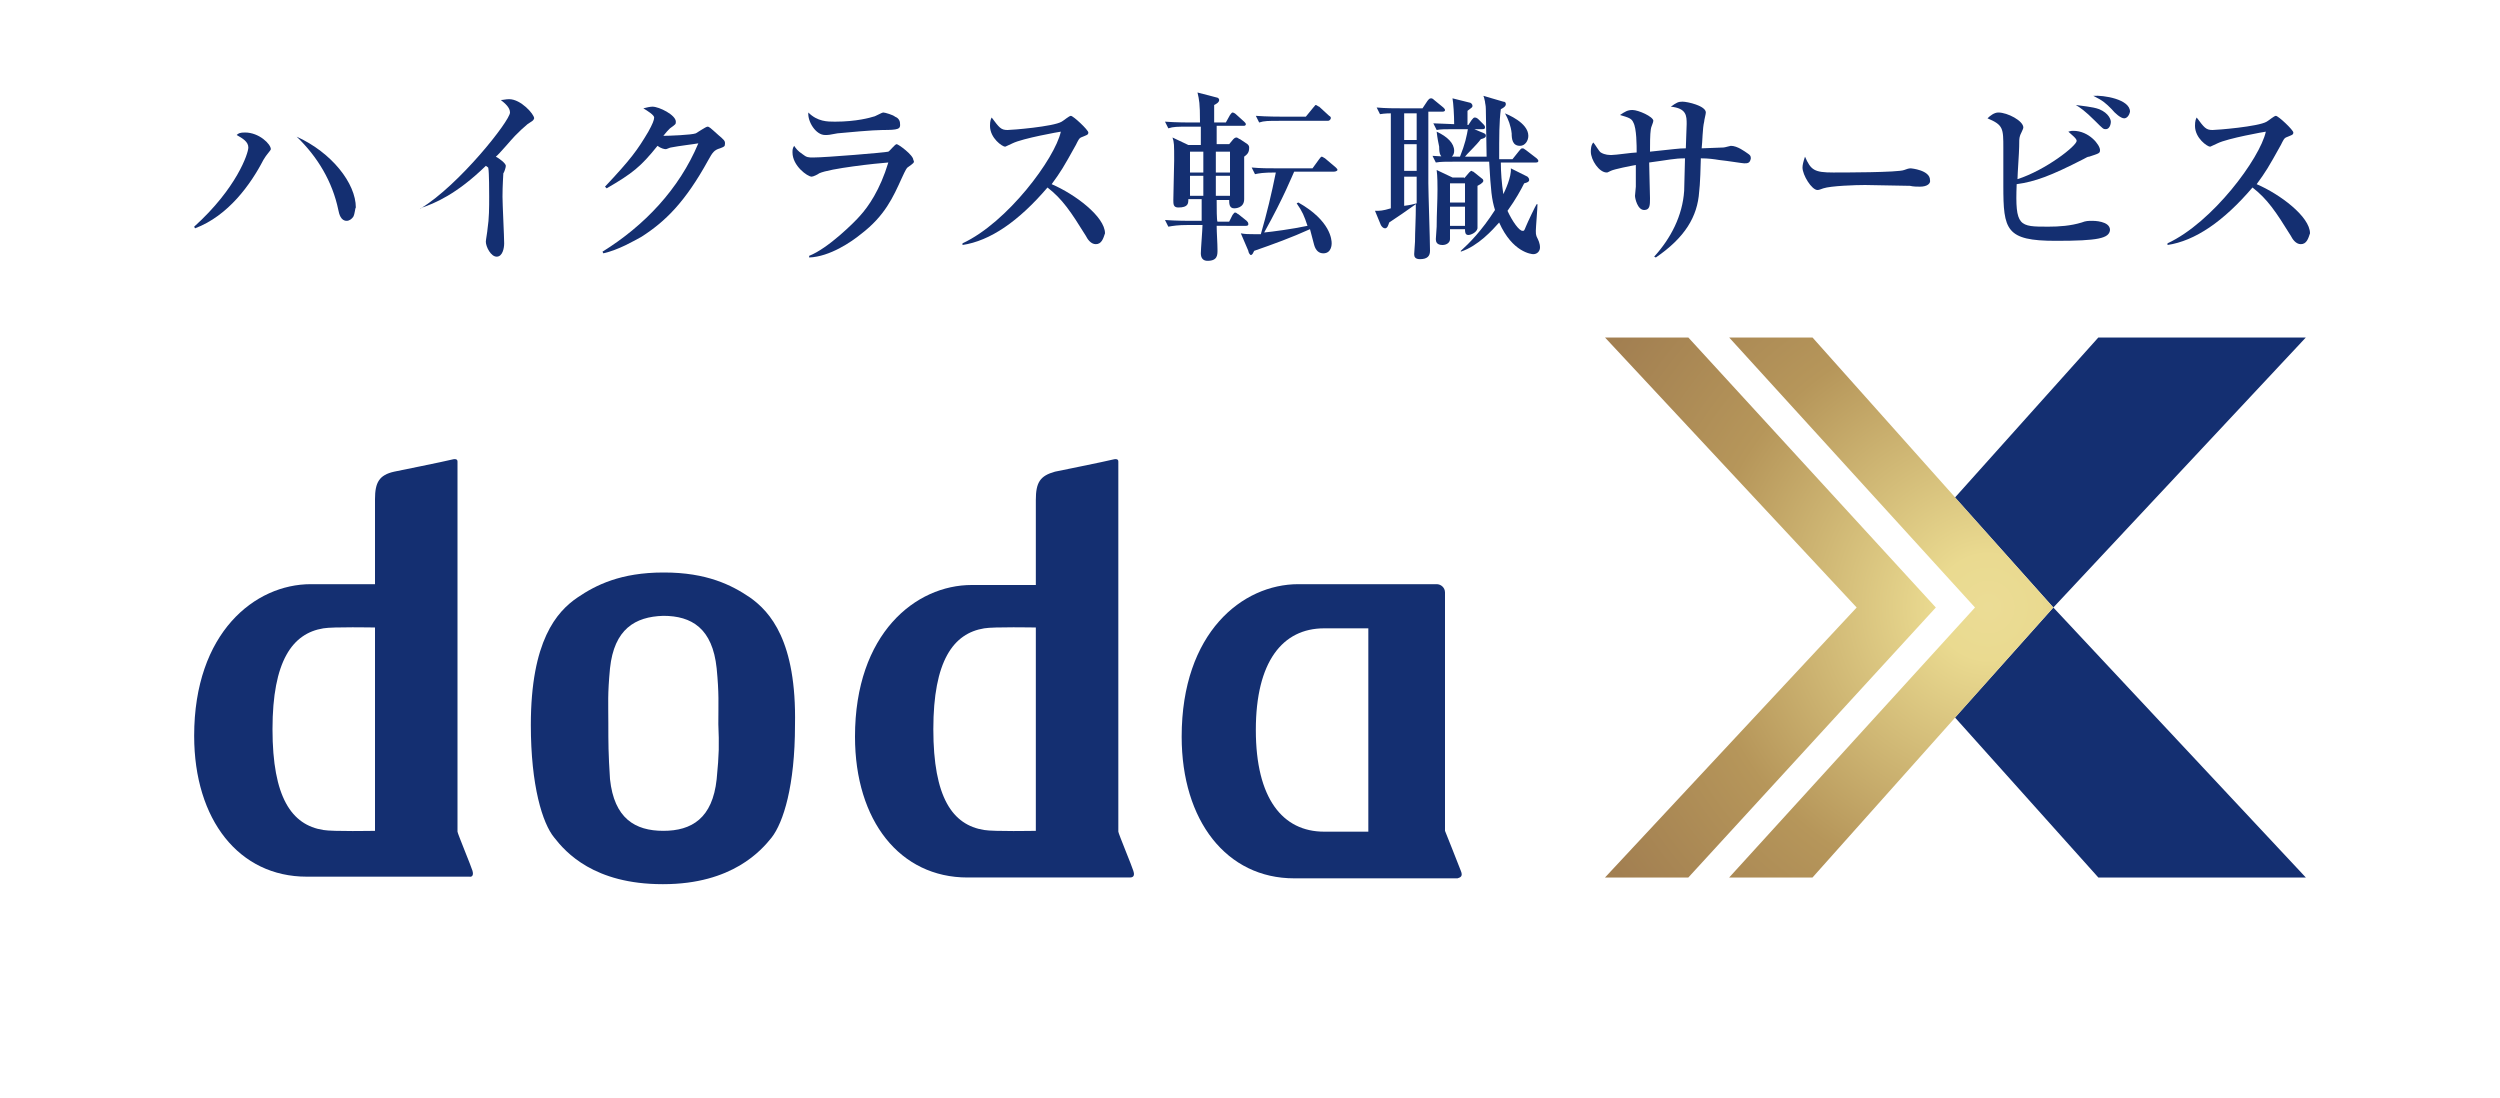 <?xml version="1.0" encoding="UTF-8"?> <svg xmlns="http://www.w3.org/2000/svg" xmlns:xlink="http://www.w3.org/1999/xlink" version="1.1" x="0px" y="0px" viewBox="0 0 300 131.7" style="enable-background:new 0 0 300 131.7;" xml:space="preserve"> <style type="text/css"> .st0{fill:#142F71;} .st1{fill:none;stroke:#B4B4B4;stroke-width:0.567;stroke-miterlimit:10;stroke-dasharray:0.567,1.134,0.567,1.134,0.567,1.134;} .st2{fill:none;stroke:#B4B4B4;stroke-width:0.567;stroke-miterlimit:10;} .st3{fill:#B4B4B4;} .st4{fill:none;stroke:#B4B4B4;stroke-width:0.283;stroke-miterlimit:10;stroke-dasharray:0.799,0.799,0.799,0.799,0.799,0.799;} .st5{fill:url(#SVGID_1_);} .st6{fill:url(#SVGID_00000128451597877304670030000014975739131963569336_);} .st7{fill:none;} .st8{fill:url(#SVGID_00000150783615217664112550000008144593768912777369_);} .st9{fill:url(#SVGID_00000163781605429329490100000016340122242284358016_);} .st10{fill:url(#SVGID_00000000201873127383403000000006535863293272528544_);} </style> <g id="レイヤー_1"> </g> <g id="Text"> </g> <g id="Guide"> <g> <g> <path class="st0" d="M32,18.6c-0.1,0.1-0.2,0.3-0.4,0.6c-1.5,2.9-4.2,6.7-8.2,8.2l-0.1-0.2c5.1-4.6,6.5-8.8,6.5-9.5 s-0.7-1.1-1.4-1.5c0.2-0.2,0.4-0.3,1-0.3c1.7,0,3.1,1.4,3.1,2C32.5,18,32.3,18.2,32,18.6z M42.4,26c-0.2,0.3-0.5,0.5-0.8,0.5 c-0.7,0-0.9-0.8-1-1.3c-0.7-3.4-2.5-6.4-5-8.8c4.2,1.9,7.1,5.6,7.1,8.5C42.6,25,42.6,25.6,42.4,26z"></path> <path class="st0" d="M63.3,14.9c-0.6,0.5-0.9,0.8-1.5,1.4c-0.4,0.4-1.9,2.2-2.3,2.5c0.4,0.2,1.2,0.8,1.2,1.1 c0,0.2-0.2,0.8-0.3,0.9c0,0.2-0.1,1.4-0.1,2.8c0,0.9,0.2,4.8,0.2,5.6c0,0.6-0.2,1.6-0.9,1.6c-0.7,0-1.3-1.2-1.3-1.8 c0-0.2,0.2-1.3,0.2-1.5c0.2-1.3,0.2-2.6,0.2-3.9c0-0.5,0-2.9-0.1-3.4c0-0.1,0-0.1-0.3-0.3c-3.5,3.4-6.1,4.5-7.9,5.1L50.5,25 c4.6-2.8,10.7-10.5,10.7-11.5c0-0.6-0.6-1.1-1.1-1.5c0.3,0,0.6-0.1,1-0.1c1.4,0,3,1.8,3,2.3C64,14.5,63.9,14.5,63.3,14.9z"></path> <path class="st0" d="M86.4,17.8c-0.7,0.2-0.9,0.5-1.4,1.4c-2.8,5.1-5.2,7.4-8,9.2c-0.9,0.5-2.8,1.6-4.6,2l-0.1-0.2 c5-3.1,9.2-7.5,11.5-13c-0.5,0.1-2.3,0.3-3.3,0.5c-0.1,0-0.5,0.2-0.6,0.2c-0.2,0-0.6-0.1-1-0.4c-2,2.5-3,3.3-6.1,5.1l-0.2-0.2 c3.1-3.3,3.9-4.4,5.2-6.6c0.5-0.9,0.7-1.4,0.7-1.7c0-0.3-0.8-0.8-1.3-1.1c0.4-0.1,0.8-0.2,1.1-0.2c0.8,0,2.8,1,2.8,1.8 c0,0.3,0,0.3-0.7,0.8c-0.3,0.3-0.4,0.4-0.8,0.9c0.6,0,3.4-0.1,3.9-0.3c0.2-0.1,1.2-0.8,1.4-0.8c0.2,0,0.3,0.1,1.3,1 c0.7,0.6,0.8,0.7,0.8,1C87,17.6,86.9,17.6,86.4,17.8z"></path> <path class="st0" d="M108.9,20.1c-0.1,0.1-0.2,0.2-0.7,1.3c-1,2.2-2,4.5-4.9,6.7c-1.1,0.9-3.7,2.7-6.2,2.8v-0.2 c2.3-0.9,5.5-4.1,6.1-4.8c1-1.1,2.4-3.1,3.4-6.4c-1.4,0.1-7,0.7-8.3,1.3c-0.1,0.1-0.7,0.4-0.9,0.4c-0.5,0-2.3-1.3-2.3-2.9 c0-0.3,0-0.5,0.2-0.8c0.2,0.3,0.4,0.6,1,1c0.5,0.4,0.7,0.4,1.3,0.4c1.5,0,8.7-0.6,9-0.7c0.2-0.1,0.8-0.9,1-0.9c0.2,0,2,1.3,2,1.9 C109.8,19.5,109.6,19.6,108.9,20.1z M105.9,15.6c-1.1,0-4.4,0.3-5.4,0.4c-1,0.2-1.1,0.2-1.5,0.2c-1.1,0-2.1-1.6-2-2.7 c1.1,1.1,2.3,1.1,3.2,1.1c2.6,0,4.3-0.5,4.6-0.6c0.2,0,1-0.5,1.2-0.5c0.2,0,1.2,0.3,1.4,0.5c0.3,0.1,0.6,0.4,0.6,0.8 C108.1,15.5,107.8,15.6,105.9,15.6z"></path> <path class="st0" d="M131.5,29.3c-0.6,0-1-0.6-1.2-1c-1.8-2.9-2.8-4.4-4.6-5.8c-3.5,4.1-6.9,6.4-10.2,6.9v-0.2 c5.4-2.5,11.1-10.2,11.8-13.4c-0.1,0-4.6,0.8-5.8,1.4c-0.7,0.3-0.8,0.4-0.9,0.4c-0.3,0-1.8-1-1.8-2.5c0-0.6,0.1-0.8,0.2-1 c0.9,1.2,1.1,1.5,1.9,1.5c0.5,0,5.5-0.4,6.5-1c0.2-0.1,0.9-0.7,1.1-0.7c0.3,0,2.1,1.7,2.1,2c0,0.3-0.2,0.3-0.9,0.6 c-0.2,0.1-0.3,0.3-0.6,0.9c-1.5,2.7-1.8,3.2-2.9,4.7c2.8,1.2,6.4,3.9,6.4,5.9C132.4,28.6,132.2,29.3,131.5,29.3z"></path> <path class="st0" d="M149.3,18.8c0,0.8,0,4.4,0,5.1c0,1.1-1.1,1.1-1.2,1.1c-0.6,0-0.6-0.6-0.6-1H146c0,0.9,0,2.5,0.1,2.6h1.4 l0.4-0.8c0.1-0.1,0.2-0.3,0.3-0.3c0.2,0,0.3,0.2,0.4,0.2l1,0.8c0.1,0.1,0.2,0.2,0.2,0.4c0,0.2-0.2,0.2-0.3,0.2H146 c0,0.8,0.1,2.1,0.1,2.9c0,0.6,0,1.3-1.2,1.3c-0.5,0-0.8-0.3-0.8-0.9c0-0.5,0.2-2.9,0.2-3.4h-1.7c-1.3,0-1.8,0.1-2.4,0.2l-0.4-0.8 c1.3,0.1,2.9,0.1,3.1,0.1h1.3c0-0.3,0-1.8,0-2.6h-1.6c0,0.5,0,1-1.2,1c-0.6,0-0.6-0.4-0.6-0.9c0-0.8,0.1-4,0.1-4.7 c0-2,0-2.2-0.2-2.8l1.9,0.9h1.5c0-1,0-1.1,0-2.2h-1.5c-1.3,0-1.8,0-2.4,0.2l-0.4-0.8c1.3,0.1,2.9,0.1,3.1,0.1h1.1 c0-2.4-0.1-2.7-0.3-3.6l2.3,0.6c0.1,0,0.3,0.1,0.3,0.3c0,0.3-0.4,0.5-0.6,0.6c0,0.2,0,1.4,0,2.1h1.4l0.5-0.9 c0.1-0.1,0.2-0.3,0.3-0.3c0.1,0,0.3,0.1,0.4,0.2l1,0.9c0.1,0.1,0.2,0.2,0.2,0.3c0,0.2-0.2,0.2-0.3,0.2H146c0,0.7,0,1.5,0,2.2h1.5 l0.5-0.6c0.1-0.1,0.2-0.2,0.4-0.2c0.1,0,0.3,0.2,0.4,0.2l0.9,0.6c0.1,0.1,0.2,0.2,0.2,0.4C149.9,18.3,149.7,18.5,149.3,18.8z M144.4,18.2h-1.6v2.5h1.6V18.2z M144.4,21.1h-1.6v2.4h1.6V21.1z M147.6,21.1h-1.7c0,0.4,0,1.6,0,2.4h1.7V21.1z M147.6,18.2h-1.7 l0,2.5h1.7V18.2z M160,20.6h-4.7c-0.2,0.4-1.2,3-3.6,7.3c1-0.1,3.3-0.4,5.2-0.8c-0.4-1.2-0.6-1.7-1.3-2.7l0.2-0.1 c3.9,2.2,4,4.5,4,4.9c0,0.1,0,1.2-1,1.2c-0.5,0-0.9-0.3-1.1-1c-0.1-0.3-0.4-1.6-0.5-1.9c-2.2,1-4.4,1.8-6.7,2.6 c-0.1,0.2-0.2,0.5-0.4,0.5c-0.1,0-0.3-0.3-0.3-0.5l-0.9-2.1c0.5,0.1,1,0.1,1.5,0.1c0.4,0,0.7,0,0.9,0c0.7-2.4,1.3-4.9,1.8-7.4 c-1.6,0-2,0.1-2.5,0.2l-0.4-0.8c1,0.1,2.1,0.1,3.1,0.1h4.2l0.8-1.1c0.1-0.1,0.2-0.3,0.3-0.3c0.1,0,0.2,0.1,0.4,0.2l1.3,1.1 c0.1,0.1,0.2,0.2,0.2,0.3C160.4,20.6,160.1,20.6,160,20.6z M159.3,14.5h-5.8c-1.3,0-1.8,0-2.4,0.2l-0.4-0.8 c1.3,0.1,2.9,0.1,3.2,0.1h2.8l0.9-1.1c0.2-0.2,0.2-0.3,0.3-0.3c0.1,0,0.3,0.2,0.4,0.2l1.2,1.1c0.2,0.1,0.2,0.2,0.2,0.3 C159.6,14.5,159.4,14.5,159.3,14.5z"></path> <path class="st0" d="M165,25.3c0.6,0,0.9,0,1.9-0.3V13.6c-0.1,0-0.7,0-1.3,0.1l-0.4-0.8c1.1,0.1,2.1,0.1,3.2,0.1h2.3l0.6-0.9 c0.1-0.1,0.2-0.3,0.4-0.3c0.1,0,0.2,0,0.4,0.2l1.1,0.9c0.1,0.1,0.2,0.2,0.2,0.3c0,0.2-0.2,0.2-0.4,0.2h-1.6l0,8.6 c0,1.1,0.2,6.8,0.2,8.1c0,0.6-0.3,1-1.2,1c-0.6,0-0.7-0.3-0.7-0.6c0-0.2,0.1-1.3,0.1-1.5c0-1.2,0.1-2.6,0.1-4.5 c-1.1,0.8-2.3,1.6-3.2,2.2c-0.1,0.3-0.2,0.7-0.5,0.7c-0.2,0-0.4-0.2-0.5-0.4L165,25.3z M168.5,13.6v3.2h1.5v-3.2H168.5z M168.5,17.3v3.2h1.5v-3.2H168.5z M168.5,21.1v3.6c0.8-0.1,1.1-0.2,1.5-0.3v-3.2H168.5z M178.4,19.2c0-1-0.1-5.2-0.1-6.1 c0-0.5-0.1-0.7-0.1-0.9c-0.1-0.4-0.1-0.5-0.2-0.7l2.4,0.7c0.2,0,0.3,0.1,0.3,0.3c0,0.3-0.4,0.5-0.6,0.6c-0.2,1.5-0.2,3.2-0.2,6 h1.6l0.8-1c0.2-0.2,0.2-0.3,0.4-0.3s0.2,0.1,0.4,0.2l1.3,1c0.1,0.1,0.2,0.2,0.2,0.3c0,0.2-0.2,0.2-0.3,0.2h-4.2 c0,1.1,0.1,2.5,0.3,3.8c0.2-0.4,1-2.1,0.9-3.1l2,1c0.1,0.1,0.2,0.2,0.2,0.4c0,0.2-0.2,0.3-0.6,0.4c-0.4,0.8-1,1.9-2,3.3 c0.6,1.3,1.4,2.4,1.8,2.4c0.2,0,0.2,0,0.4-0.5c0.2-0.5,1.2-2.6,1.3-2.7h0.1c0,0.5-0.2,2.8-0.2,3.2c0,0.3,0,0.4,0.1,0.7 c0.2,0.4,0.4,0.8,0.4,1.3c0,0.4-0.3,0.8-0.8,0.8c-0.2,0-2.5-0.2-4.1-3.8c-0.8,0.9-2.5,2.8-4.6,3.5v-0.1c1-0.9,2.5-2.4,4.1-4.9 c-0.4-1.3-0.5-2.3-0.7-5.8h-4c-1.3,0-1.8,0-2.4,0.1l-0.4-0.8c1.3,0.1,2.7,0.1,3.3,0.1c0.6-1.5,0.8-2.4,1-3.6l1.9,0.8 c0.2,0.1,0.2,0.2,0.2,0.3c0,0.2-0.2,0.3-0.6,0.4c-0.5,0.7-1.7,1.8-1.9,2.1H178.4z M176.2,15l0.4-0.6c0.2-0.2,0.2-0.3,0.4-0.3 c0.2,0,0.4,0.2,0.4,0.2l0.6,0.6c0.2,0.2,0.2,0.3,0.2,0.4c0,0.2-0.2,0.2-0.3,0.2h-3.1c-1.4,0-1.9,0-2.4,0.1l-0.4-0.8 c0.4,0,2.2,0.1,2.5,0.1c0-1.1-0.1-2.6-0.2-3.1l2,0.5c0.2,0,0.4,0.2,0.4,0.4c0,0.2-0.1,0.2-0.6,0.6c0,0.3,0,1.4,0,1.7H176.2z M172.4,15.8c1.3,0.6,2.1,1.4,2.1,2.3c0,0.6-0.4,0.9-0.9,0.9c-0.8,0-0.9-0.6-0.9-1.4C172.6,17.1,172.5,16.7,172.4,15.8 L172.4,15.8z M175.7,21.4l0.6-0.7c0.1-0.1,0.2-0.2,0.3-0.2c0,0,0.1,0.1,0.2,0.1l1,0.8c0.2,0.1,0.2,0.3,0.2,0.3 c0,0.1-0.1,0.3-0.7,0.6c0,0.4,0,5,0,5.1c-0.1,0.5-0.8,0.8-1.1,0.8c-0.4,0-0.4-0.4-0.4-0.7H174c0,0.2,0,1.1,0,1.2 c0,0.4-0.4,0.7-0.9,0.7c-0.7,0-0.8-0.4-0.8-0.7c0-0.2,0.1-1.3,0.1-1.5c0-1.5,0.1-3,0.1-4.5c0-0.4,0-1.6-0.1-2.3l1.9,0.9H175.7z M174,22v2.3h1.8V22H174z M174,24.8v2.3h1.8v-2.3H174z M180.6,13.6c0.2,0.1,2.8,1.1,2.8,2.7c0,0.6-0.4,1.2-1,1.2 c-0.9,0-1-0.8-1-1.5C181.3,15.1,181,14.3,180.6,13.6L180.6,13.6z"></path> <path class="st0" d="M209.3,19.6c-0.2,0-2-0.3-3-0.4c-0.6-0.1-1.3-0.2-2.2-0.2c0,0.6-0.1,3.4-0.2,4c-0.2,3-1.7,5.5-5.2,7.9 l-0.2-0.1c2-2.2,3.4-4.9,3.6-7.9c0-0.6,0.1-3.3,0.1-3.9c-1.3,0-2,0.2-4.3,0.5c0,0.7,0.1,3.7,0.1,4.3c0,0.8,0,1.4-0.7,1.4 c-0.8,0-1.1-1.4-1.1-1.7c0-0.1,0.1-1,0.1-1.1v-0.9c0-1,0-1.1,0-1.7c-0.6,0.1-2.6,0.5-3,0.7c-0.4,0.2-0.4,0.2-0.5,0.2 c-0.9,0-1.9-1.5-1.9-2.5c0-0.2,0-0.8,0.3-1.1c0.2,0.2,0.7,1.1,0.9,1.2c0.5,0.3,1,0.3,1.3,0.3c0.5,0,2.5-0.3,3-0.3 c0-0.8,0-2.9-0.4-3.6c-0.2-0.5-0.6-0.6-1.6-0.9c0.6-0.4,0.9-0.6,1.5-0.6c0.7,0,2.5,0.8,2.5,1.3c0,0.2-0.3,0.8-0.3,1 c-0.1,0.6-0.1,1.9-0.1,2.7c3-0.3,3.4-0.4,4.3-0.4c0-0.5,0.1-2.5,0.1-2.9c0-1,0-1.9-1.9-2.1c0.7-0.5,0.9-0.6,1.4-0.6 c0.6,0,2.8,0.5,2.8,1.3c0,0.2-0.2,0.9-0.2,1.1c-0.2,0.8-0.2,2.4-0.3,3.2c0.2,0,2.5-0.1,2.6-0.1c0.2,0,0.8-0.2,0.9-0.2 c0.8,0,1.7,0.7,2,0.9c0.3,0.2,0.4,0.3,0.4,0.6C210,19.6,209.7,19.6,209.3,19.6z"></path> <path class="st0" d="M230.4,22.4c-0.3,0-0.8,0-1.2-0.1c-0.4,0-5.1-0.1-5.4-0.1c-1.1,0-4.1,0.1-5,0.4c-0.3,0.1-0.5,0.2-0.7,0.2 c-0.7,0-1.8-1.8-1.8-2.7c0-0.3,0.1-0.7,0.3-1.3c0.7,1.6,1.1,1.9,3.4,1.9c1.1,0,7.8,0,8.5-0.3c0.3-0.1,0.5-0.2,0.8-0.2 c0,0,2.3,0.2,2.3,1.4C231.7,22,231.3,22.4,230.4,22.4z"></path> <path class="st0" d="M246.7,28.9c-6,0-6.3-1.3-6.3-6.6c0-0.7,0-3.9,0-4.5c0-2.4,0-2.8-1.9-3.6c0.3-0.3,0.8-0.7,1.3-0.7 c1.1,0,3,1,3,1.8c0,0.2-0.4,0.9-0.4,1c-0.1,0.3-0.1,0.6-0.1,1.3c0,0.6-0.2,3.3-0.2,3.9c3.4-1.1,7.1-4,7.1-4.6 c0-0.3-0.7-0.8-1-1.1c0.3-0.1,0.4-0.1,0.6-0.1c1.9,0,3.2,1.7,3.2,2.3c0,0.4-0.1,0.4-1.3,0.8c-0.2,0-0.3,0.1-0.7,0.3 c-3.9,2-5.8,2.7-8,3c-0.2,5.1,0.3,5.1,3.8,5.1c1.3,0,2.7-0.1,4-0.5c0.5-0.2,0.8-0.2,1.3-0.2c0.1,0,2.1,0,2.1,1.1 C253.1,28.6,251.8,28.9,246.7,28.9z M252.7,15.5c-0.3,0-0.3,0-1.3-1c-1.2-1.2-1.8-1.6-2.3-1.9c0.6,0.1,2,0.2,2.8,0.5 c1.2,0.5,1.4,1.3,1.4,1.5C253.3,15,253.1,15.5,252.7,15.5z M254.9,14.2c-0.4,0-1.1-0.6-1.5-1.1c-0.7-0.7-1-1-2.2-1.6 c1.2-0.1,4.4,0.4,4.4,1.9C255.5,13.9,255.2,14.2,254.9,14.2z"></path> <path class="st0" d="M276.1,29.3c-0.6,0-1-0.6-1.2-1c-1.8-2.9-2.8-4.4-4.6-5.8c-3.5,4.1-6.9,6.4-10.2,6.9v-0.2 c5.4-2.5,11.1-10.2,11.8-13.4c-0.1,0-4.6,0.8-5.8,1.4c-0.7,0.3-0.8,0.4-0.9,0.4c-0.3,0-1.8-1-1.8-2.5c0-0.6,0.1-0.8,0.2-1 c0.9,1.2,1.1,1.5,1.9,1.5c0.5,0,5.5-0.4,6.5-1c0.2-0.1,0.9-0.7,1.1-0.7c0.3,0,2.1,1.7,2.1,2c0,0.3-0.2,0.3-0.9,0.6 c-0.2,0.1-0.3,0.3-0.6,0.9c-1.5,2.7-1.8,3.2-2.9,4.7c2.8,1.2,6.4,3.9,6.4,5.9C277,28.6,276.8,29.3,276.1,29.3z"></path> </g> <rect class="st7" width="300" height="131.7"></rect> <g> <g> <polygon class="st0" points="234.6,86.1 251.8,105.3 276.7,105.3 246.4,72.9 "></polygon> <polygon class="st0" points="251.8,40.5 234.6,59.7 246.4,72.9 276.7,40.5 "></polygon> </g> <g> <g> <g> <g> <path class="st0" d="M56.7,104.5c-0.1-0.4-1.8-4.5-1.8-4.7c0-0.4,0-44.1,0-44.4c0-0.3-0.2-0.4-0.9-0.2 c-0.3,0.1-6.7,1.4-6.7,1.4C45.5,57,45,57.9,45,59.9c0,0,0,10.2,0,10.2s-4.9,0-7.7,0c-6.7,0-14,5.8-14,18.2 c0,10.1,5.4,16.9,13.5,16.9c0,0,19.5,0,19.5,0C56.8,105.3,56.8,104.8,56.7,104.5z M45,99.7c0,0-5.1,0.1-6.2-0.1 c-3.8-0.6-6.1-3.9-6.1-12.1l0,0c0,0,0,0,0,0l0,0c0-8.2,2.4-11.5,6.1-12.1c1.1-0.2,6.2-0.1,6.2-0.1V99.7z"></path> <path class="st0" d="M136,104.5c-0.1-0.4-1.8-4.5-1.8-4.7c0-0.4,0-44.1,0-44.4c0-0.3-0.2-0.4-0.9-0.2 c-0.3,0.1-6.7,1.4-6.7,1.4c-1.8,0.5-2.3,1.3-2.3,3.4c0,0,0,10.2,0,10.2s-4.9,0-7.7,0c-6.7,0-14,5.8-14,18.2 c0,10.1,5.4,16.9,13.5,16.9c0,0,19.5,0,19.5,0C136.2,105.3,136.1,104.8,136,104.5z M124.3,99.7c0,0-5.1,0.1-6.2-0.1 c-3.8-0.6-6.1-3.9-6.1-12.1h0c0,0,0,0,0,0h0c0-8.2,2.4-11.5,6.1-12.1c1.1-0.2,6.2-0.1,6.2-0.1V99.7z"></path> <g> <path class="st0" d="M175.3,104.5c-0.3-0.8-1.9-4.8-1.9-4.8c0-0.3,0-28.6,0-28.6c0-0.6-0.5-1-1-1c0,0-16.6,0-16.6,0 c-6.7,0-14,5.8-14,18.3c0,10.1,5.4,17,13.5,17h19.6C175.2,105.3,175.6,105.2,175.3,104.5z M164.2,99.8c0,0-5.2,0-5.3,0 c-5,0-8.2-4-8.2-12.2l0,0c0,0,0,0,0,0c0,0,0,0,0,0l0,0c0-8.2,3.2-12.2,8.2-12.2c1.2,0,5.3,0,5.3,0V99.8z"></path> </g> <g> <path class="st0" d="M90,71.7c-2.2-1.5-5.2-3-10.3-3h-0.1c-5.1,0-8.1,1.5-10.3,3c-2.5,1.7-5.6,5.2-5.6,15.3 c0,7.3,1.4,11.8,2.8,13.5c1.4,1.8,4.8,5.6,13,5.6h0.1c8.3,0,11.8-4.1,13-5.6c1.4-1.8,2.8-6.2,2.8-13.5 C95.6,76.9,92.4,73.4,90,71.7z M79.7,73.9C79.7,73.9,79.7,73.9,79.7,73.9C79.6,73.9,79.7,73.9,79.7,73.9z M86,93.5 c-0.5,4.7-3,6.2-6.4,6.2c-3.4,0-5.9-1.5-6.4-6.2C73,90.4,73,89.2,73,86.8c0-2.5-0.1-3.4,0.2-6.6c0.5-4.7,3-6.2,6.4-6.3 c3.4,0,5.9,1.5,6.4,6.3c0.3,3.1,0.2,4.2,0.2,6.7C86.3,89.4,86.3,90.4,86,93.5z"></path> </g> </g> </g> </g> </g> <radialGradient id="SVGID_1_" cx="246.223" cy="72.247" r="83.338" gradientTransform="matrix(0.969 0 0 0.969 0 2.842)" gradientUnits="userSpaceOnUse"> <stop offset="0" style="stop-color:#EBDC95"></stop> <stop offset="7.823706e-02" style="stop-color:#EADA90"></stop> <stop offset="0.425" style="stop-color:#B6965A"></stop> <stop offset="0.678" style="stop-color:#A27F51"></stop> </radialGradient> <path class="st5" d="M232.3,72.9l-29.7,32.4h-10l30.2-32.4l-30.2-32.4h10L232.3,72.9z M217.5,40.5h-10L237,72.9l-29.5,32.4h10 l28.9-32.4L217.5,40.5z"></path> </g> </g> </g> </svg> 